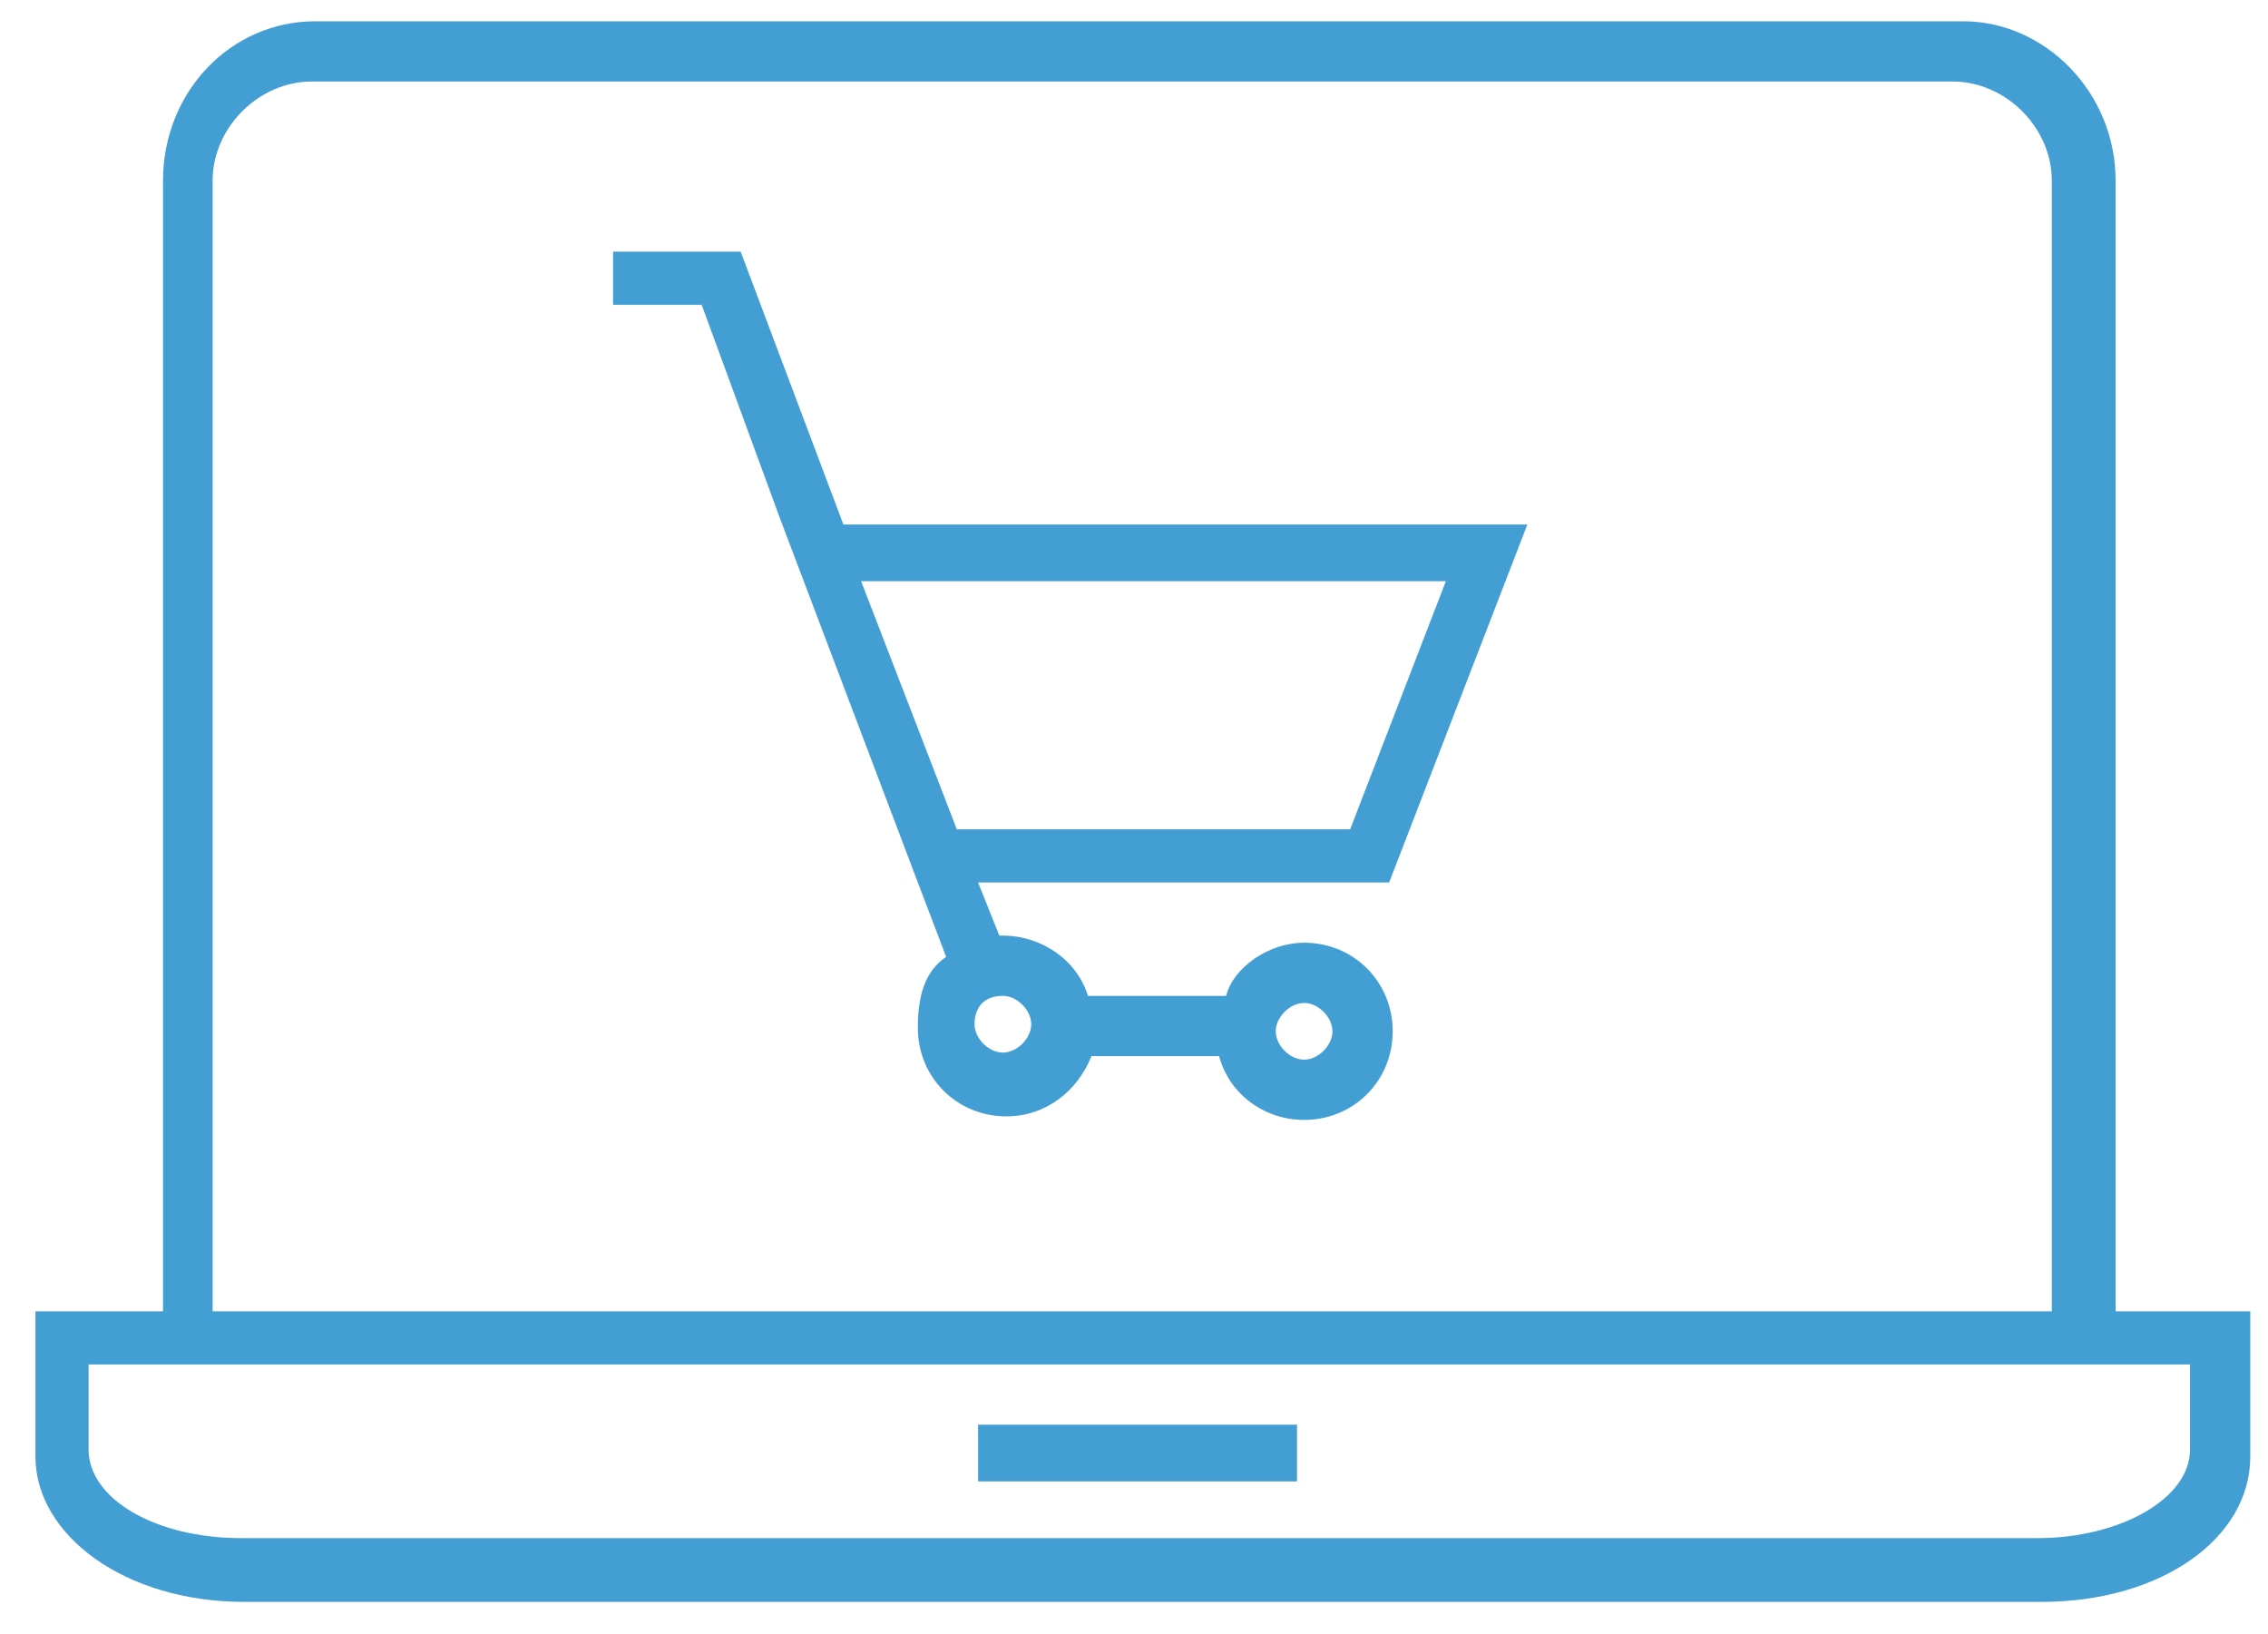 <?xml version="1.0" encoding="utf-8"?>
<!-- Generator: Adobe Illustrator 23.0.1, SVG Export Plug-In . SVG Version: 6.00 Build 0)  -->
<svg version="1.1" id="Layer_1" xmlns="http://www.w3.org/2000/svg" xmlns:xlink="http://www.w3.org/1999/xlink" x="0px" y="0px"
	 viewBox="0 0 64 46.1" style="enable-background:new 0 0 64 46.1;" xml:space="preserve">
<style type="text/css">
	.st0{fill:#439FD3;}
</style>
<title>abandoned_cart_icon</title>
<desc>Created with Sketch.</desc>
<g id="grids">
	<g id="Desktop-v2" transform="translate(-378, -2849)">
		<g transform="translate(235, 2897)">
			<g id="insert-online-products-icon" transform="translate(243, 52)">
				<g>
					<path id="Fill-1" class="st0" d="M-73-76.6l-2.7-7h16.5l-2.7,7H-73z M-71.7-71.9c0.4,0,0.8,0.4,0.8,0.8s-0.4,0.8-0.8,0.8
						c-0.4,0-0.8-0.4-0.8-0.8S-72.3-71.9-71.7-71.9z M-63.2-71.7c0.4,0,0.8,0.4,0.8,0.8s-0.4,0.8-0.8,0.8c-0.4,0-0.8-0.4-0.8-0.8
						S-63.6-71.7-63.2-71.7z M-56.9-85.2h-19.3l-2.9-7.7h-3.6v1.5h2.5l2.2,6l3.9,10.3l0.8,2.1c-0.6,0.4-0.8,1.1-0.8,2
						c0,1.4,1.1,2.5,2.5,2.5c1.1,0,2-0.7,2.4-1.7h3.6c0.3,1.1,1.3,1.8,2.4,1.8c1.4,0,2.5-1.1,2.5-2.5s-1.1-2.5-2.5-2.5
						c-1,0-2,0.7-2.2,1.5h-3.9c-0.3-1-1.3-1.7-2.4-1.7c0,0,0,0-0.1,0l-0.6-1.5h11.6L-56.9-85.2z"/>
					<path id="Fill-3" class="st0" d="M-38.2-59.1c0,1.4-2,2.5-4.3,2.5h-50.7c-2.4,0-4.3-1.1-4.3-2.5v-2.4h2h55.3h2v2.4H-38.2z
						 M-94-94.9c0-1.5,1.3-2.8,2.8-2.8h46.3c1.5,0,2.8,1.3,2.8,2.8V-63H-94V-94.9z M-40.3-63v-31.9c0-2.5-2-4.5-4.3-4.5h-46.5
						c-2.4,0-4.3,2-4.3,4.5V-63h-3.6v4.1c0,2.2,2.5,4.1,5.9,4.1h50.7c3.4,0,5.9-1.8,5.9-4.1V-63H-40.3z"/>
					<polygon id="Fill-6" class="st0" points="-72.4,-58.2 -63.4,-58.2 -63.4,-59.8 -72.4,-59.8 					"/>
				</g>
			</g>
		</g>
	</g>
</g>
</svg>
